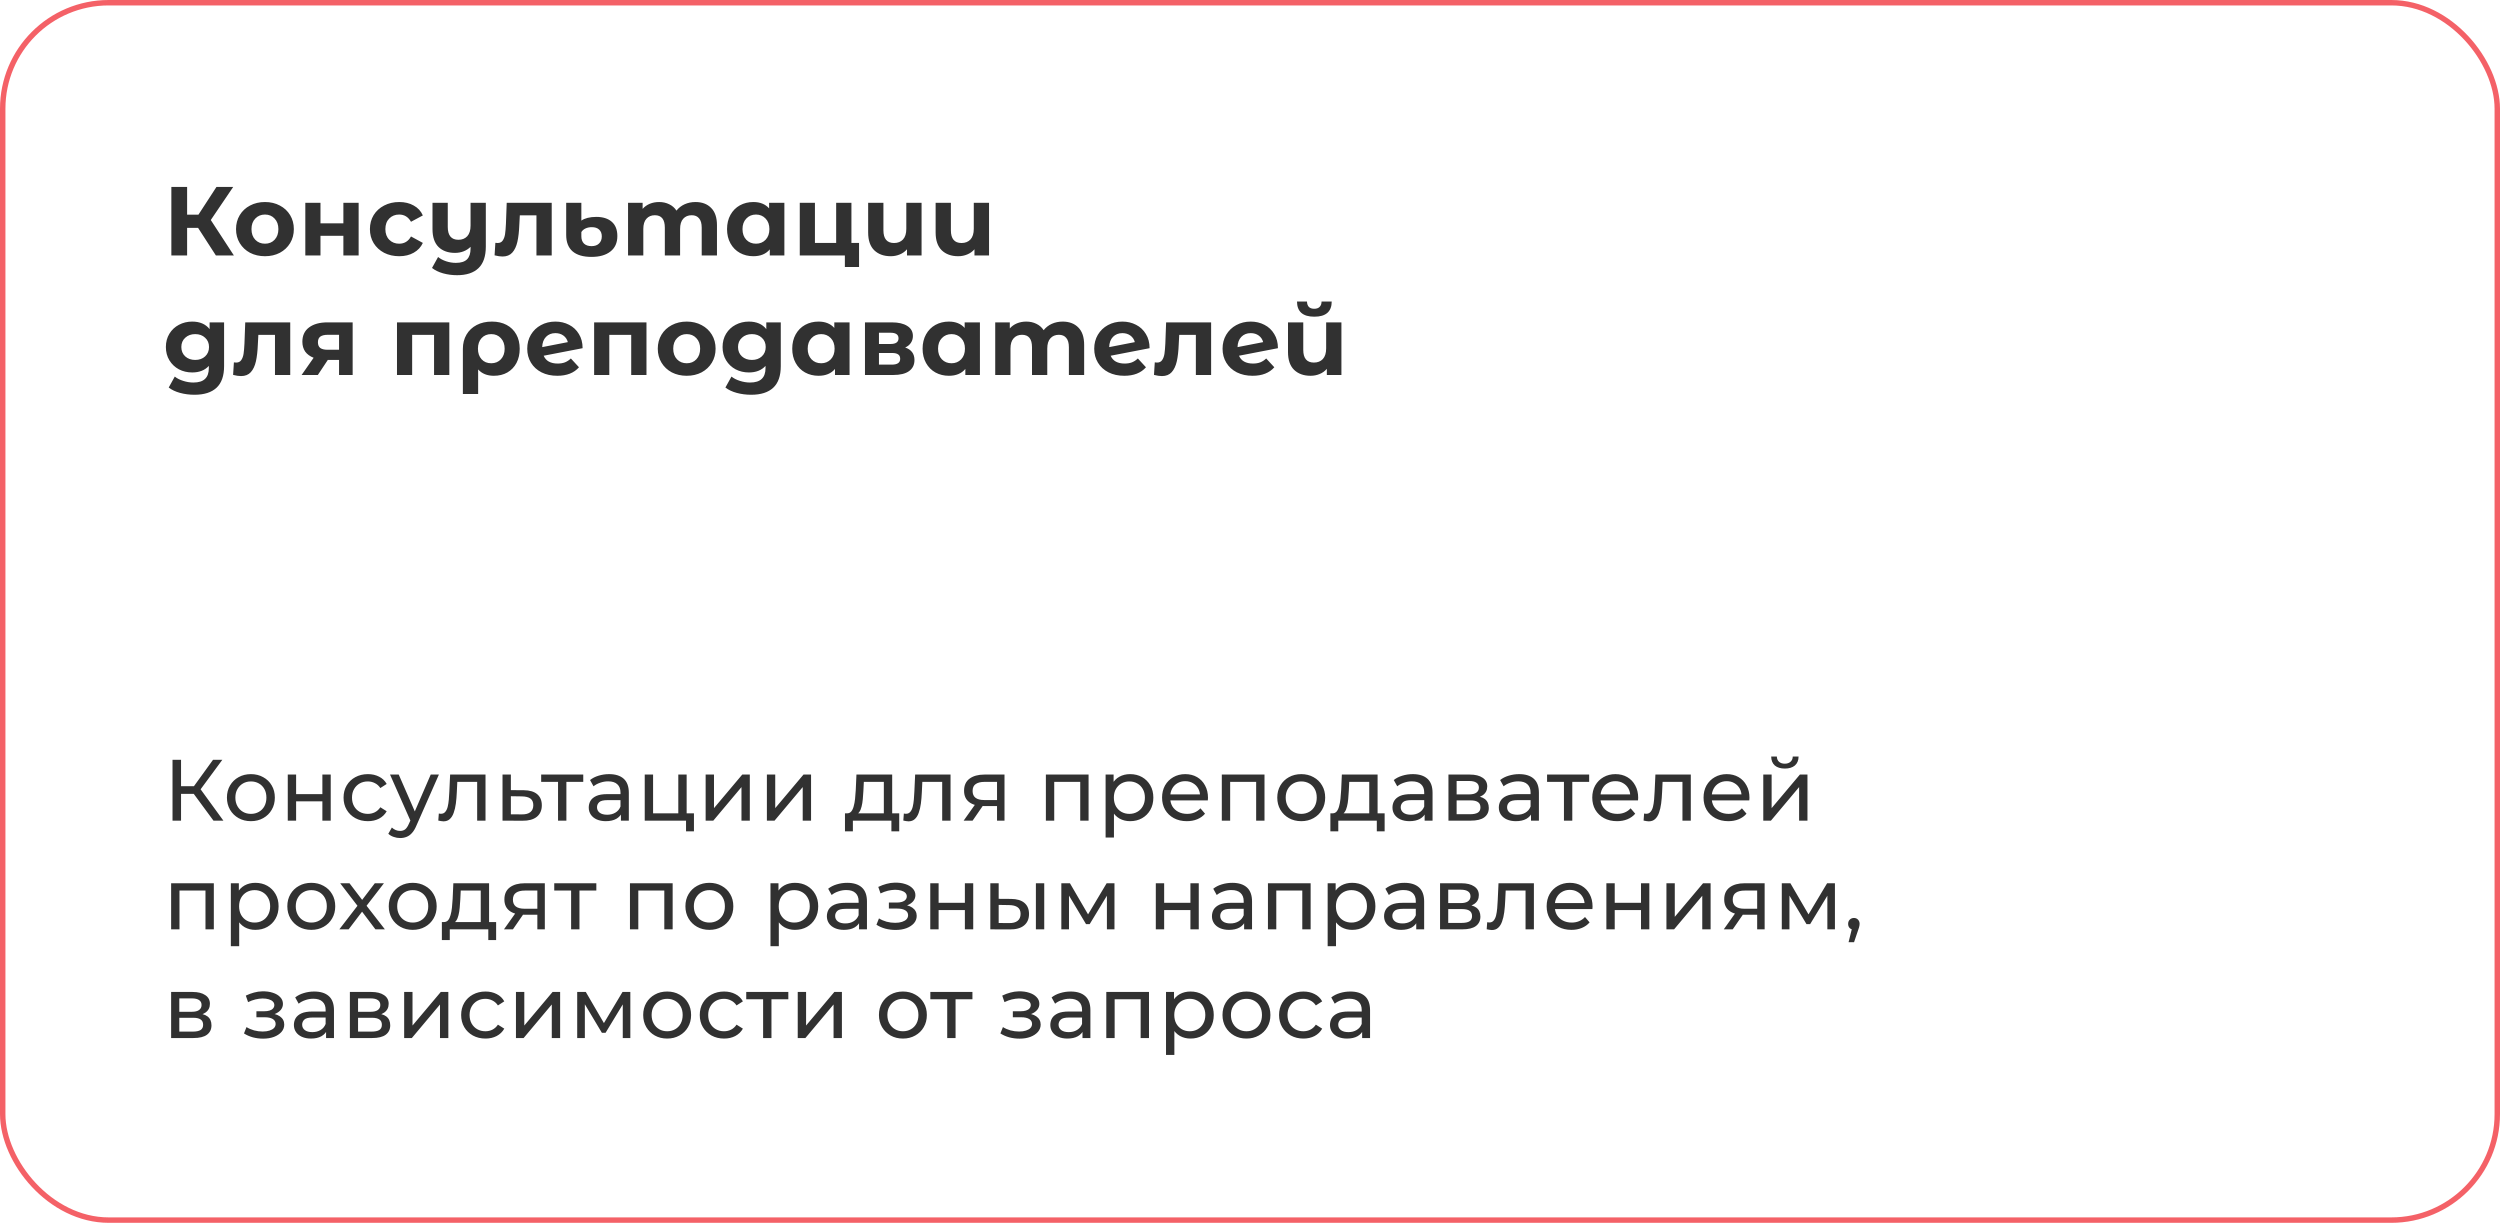 <?xml version="1.0" encoding="UTF-8"?> <svg xmlns="http://www.w3.org/2000/svg" width="460" height="225" viewBox="0 0 460 225" fill="none"> <path d="M36.444 41.924H34.428V47H31.53V34.4H34.428V39.494H36.516L39.828 34.4H42.906L38.784 40.484L43.032 47H39.72L36.444 41.924ZM48.757 47.144C47.737 47.144 46.819 46.934 46.003 46.514C45.199 46.082 44.569 45.488 44.113 44.732C43.657 43.976 43.429 43.118 43.429 42.158C43.429 41.198 43.657 40.34 44.113 39.584C44.569 38.828 45.199 38.24 46.003 37.82C46.819 37.388 47.737 37.172 48.757 37.172C49.777 37.172 50.689 37.388 51.493 37.82C52.297 38.24 52.927 38.828 53.383 39.584C53.839 40.34 54.067 41.198 54.067 42.158C54.067 43.118 53.839 43.976 53.383 44.732C52.927 45.488 52.297 46.082 51.493 46.514C50.689 46.934 49.777 47.144 48.757 47.144ZM48.757 44.84C49.477 44.84 50.065 44.6 50.521 44.12C50.989 43.628 51.223 42.974 51.223 42.158C51.223 41.342 50.989 40.694 50.521 40.214C50.065 39.722 49.477 39.476 48.757 39.476C48.037 39.476 47.443 39.722 46.975 40.214C46.507 40.694 46.273 41.342 46.273 42.158C46.273 42.974 46.507 43.628 46.975 44.12C47.443 44.6 48.037 44.84 48.757 44.84ZM56.179 37.316H58.969V41.096H63.181V37.316H65.989V47H63.181V43.382H58.969V47H56.179V37.316ZM73.465 47.144C72.433 47.144 71.503 46.934 70.675 46.514C69.859 46.082 69.217 45.488 68.749 44.732C68.293 43.976 68.065 43.118 68.065 42.158C68.065 41.198 68.293 40.34 68.749 39.584C69.217 38.828 69.859 38.24 70.675 37.82C71.503 37.388 72.433 37.172 73.465 37.172C74.485 37.172 75.373 37.388 76.129 37.82C76.897 38.24 77.455 38.846 77.803 39.638L75.625 40.808C75.121 39.92 74.395 39.476 73.447 39.476C72.715 39.476 72.109 39.716 71.629 40.196C71.149 40.676 70.909 41.33 70.909 42.158C70.909 42.986 71.149 43.64 71.629 44.12C72.109 44.6 72.715 44.84 73.447 44.84C74.407 44.84 75.133 44.396 75.625 43.508L77.803 44.696C77.455 45.464 76.897 46.064 76.129 46.496C75.373 46.928 74.485 47.144 73.465 47.144ZM89.391 37.316V45.38C89.391 47.156 88.941 48.476 88.041 49.34C87.141 50.204 85.833 50.636 84.117 50.636C83.205 50.636 82.341 50.522 81.525 50.294C80.721 50.066 80.043 49.736 79.491 49.304L80.607 47.288C81.015 47.624 81.513 47.888 82.101 48.08C82.689 48.272 83.283 48.368 83.883 48.368C84.819 48.368 85.503 48.152 85.935 47.72C86.367 47.288 86.583 46.628 86.583 45.74V45.416C86.223 45.776 85.797 46.052 85.305 46.244C84.813 46.436 84.285 46.532 83.721 46.532C82.449 46.532 81.441 46.172 80.697 45.452C79.953 44.72 79.581 43.628 79.581 42.176V37.316H82.389V41.762C82.389 43.334 83.043 44.12 84.351 44.12C85.023 44.12 85.563 43.904 85.971 43.472C86.379 43.028 86.583 42.374 86.583 41.51V37.316H89.391ZM101.515 37.316V47H98.707V39.62H95.647L95.557 41.33C95.509 42.602 95.389 43.658 95.197 44.498C95.005 45.338 94.693 45.998 94.261 46.478C93.829 46.958 93.229 47.198 92.461 47.198C92.053 47.198 91.567 47.126 91.003 46.982L91.147 44.678C91.339 44.702 91.477 44.714 91.561 44.714C91.981 44.714 92.293 44.564 92.497 44.264C92.713 43.952 92.857 43.562 92.929 43.094C93.001 42.614 93.055 41.984 93.091 41.204L93.235 37.316H101.515ZM108.841 47.27C107.305 47.27 106.141 46.928 105.349 46.244C104.569 45.56 104.179 44.552 104.179 43.22V37.316H106.969V40.592C107.269 40.376 107.653 40.208 108.121 40.088C108.601 39.968 109.135 39.908 109.723 39.908C110.935 39.908 111.883 40.208 112.567 40.808C113.251 41.408 113.593 42.284 113.593 43.436C113.593 44.672 113.167 45.62 112.315 46.28C111.475 46.94 110.317 47.27 108.841 47.27ZM108.841 45.29C109.441 45.29 109.903 45.128 110.227 44.804C110.563 44.48 110.731 44.042 110.731 43.49C110.731 42.962 110.569 42.548 110.245 42.248C109.933 41.948 109.483 41.798 108.895 41.798C108.463 41.798 108.079 41.876 107.743 42.032C107.407 42.188 107.149 42.41 106.969 42.698V43.49C106.969 44.054 107.131 44.498 107.455 44.822C107.791 45.134 108.253 45.29 108.841 45.29ZM127.963 37.172C129.175 37.172 130.135 37.532 130.843 38.252C131.563 38.96 131.923 40.028 131.923 41.456V47H129.115V41.888C129.115 41.12 128.953 40.55 128.629 40.178C128.317 39.794 127.867 39.602 127.279 39.602C126.619 39.602 126.097 39.818 125.713 40.25C125.329 40.67 125.137 41.3 125.137 42.14V47H122.329V41.888C122.329 40.364 121.717 39.602 120.493 39.602C119.845 39.602 119.329 39.818 118.945 40.25C118.561 40.67 118.369 41.3 118.369 42.14V47H115.561V37.316H118.243V38.432C118.603 38.024 119.041 37.712 119.557 37.496C120.085 37.28 120.661 37.172 121.285 37.172C121.969 37.172 122.587 37.31 123.139 37.586C123.691 37.85 124.135 38.24 124.471 38.756C124.867 38.252 125.365 37.862 125.965 37.586C126.577 37.31 127.243 37.172 127.963 37.172ZM144.324 37.316V47H141.642V45.884C140.946 46.724 139.938 47.144 138.618 47.144C137.706 47.144 136.878 46.94 136.134 46.532C135.402 46.124 134.826 45.542 134.406 44.786C133.986 44.03 133.776 43.154 133.776 42.158C133.776 41.162 133.986 40.286 134.406 39.53C134.826 38.774 135.402 38.192 136.134 37.784C136.878 37.376 137.706 37.172 138.618 37.172C139.854 37.172 140.82 37.562 141.516 38.342V37.316H144.324ZM139.104 44.84C139.812 44.84 140.4 44.6 140.868 44.12C141.336 43.628 141.57 42.974 141.57 42.158C141.57 41.342 141.336 40.694 140.868 40.214C140.4 39.722 139.812 39.476 139.104 39.476C138.384 39.476 137.79 39.722 137.322 40.214C136.854 40.694 136.62 41.342 136.62 42.158C136.62 42.974 136.854 43.628 137.322 44.12C137.79 44.6 138.384 44.84 139.104 44.84ZM158.066 44.696V49.124H155.456V47H147.158V37.316H149.948V44.696H153.854V37.316H156.662V44.696H158.066ZM169.569 37.316V47H166.887V45.866C166.527 46.286 166.083 46.604 165.555 46.82C165.039 47.036 164.487 47.144 163.899 47.144C162.627 47.144 161.613 46.778 160.857 46.046C160.113 45.314 159.741 44.228 159.741 42.788V37.316H162.549V42.374C162.549 43.934 163.203 44.714 164.511 44.714C165.195 44.714 165.741 44.498 166.149 44.066C166.557 43.622 166.761 42.968 166.761 42.104V37.316H169.569ZM181.984 37.316V47H179.302V45.866C178.942 46.286 178.498 46.604 177.97 46.82C177.454 47.036 176.902 47.144 176.314 47.144C175.042 47.144 174.028 46.778 173.272 46.046C172.528 45.314 172.156 44.228 172.156 42.788V37.316H174.964V42.374C174.964 43.934 175.618 44.714 176.926 44.714C177.61 44.714 178.156 44.498 178.564 44.066C178.972 43.622 179.176 42.968 179.176 42.104V37.316H181.984ZM41.232 59.316V67.38C41.232 69.156 40.77 70.476 39.846 71.34C38.922 72.204 37.572 72.636 35.796 72.636C34.86 72.636 33.972 72.522 33.132 72.294C32.292 72.066 31.596 71.736 31.044 71.304L32.16 69.288C32.568 69.624 33.084 69.888 33.708 70.08C34.332 70.284 34.956 70.386 35.58 70.386C36.552 70.386 37.266 70.164 37.722 69.72C38.19 69.288 38.424 68.628 38.424 67.74V67.326C37.692 68.13 36.672 68.532 35.364 68.532C34.476 68.532 33.66 68.34 32.916 67.956C32.184 67.56 31.602 67.008 31.17 66.3C30.738 65.592 30.522 64.776 30.522 63.852C30.522 62.928 30.738 62.112 31.17 61.404C31.602 60.696 32.184 60.15 32.916 59.766C33.66 59.37 34.476 59.172 35.364 59.172C36.768 59.172 37.836 59.634 38.568 60.558V59.316H41.232ZM35.922 66.228C36.666 66.228 37.272 66.012 37.74 65.58C38.22 65.136 38.46 64.56 38.46 63.852C38.46 63.144 38.22 62.574 37.74 62.142C37.272 61.698 36.666 61.476 35.922 61.476C35.178 61.476 34.566 61.698 34.086 62.142C33.606 62.574 33.366 63.144 33.366 63.852C33.366 64.56 33.606 65.136 34.086 65.58C34.566 66.012 35.178 66.228 35.922 66.228ZM53.404 59.316V69H50.596V61.62H47.536L47.446 63.33C47.398 64.602 47.278 65.658 47.086 66.498C46.894 67.338 46.582 67.998 46.15 68.478C45.718 68.958 45.118 69.198 44.35 69.198C43.942 69.198 43.456 69.126 42.892 68.982L43.036 66.678C43.228 66.702 43.366 66.714 43.45 66.714C43.87 66.714 44.182 66.564 44.386 66.264C44.602 65.952 44.746 65.562 44.818 65.094C44.89 64.614 44.944 63.984 44.98 63.204L45.124 59.316H53.404ZM64.888 59.316V69H62.386V66.228H60.316L58.48 69H55.492L57.706 65.832C57.034 65.568 56.518 65.19 56.158 64.698C55.81 64.194 55.636 63.588 55.636 62.88C55.636 61.74 56.044 60.864 56.86 60.252C57.688 59.628 58.822 59.316 60.262 59.316H64.888ZM60.316 61.602C59.716 61.602 59.26 61.71 58.948 61.926C58.648 62.142 58.498 62.49 58.498 62.97C58.498 63.45 58.642 63.804 58.93 64.032C59.23 64.248 59.68 64.356 60.28 64.356H62.386V61.602H60.316ZM82.675 59.316V69H79.867V61.62H75.835V69H73.045V59.316H82.675ZM90.515 59.172C91.547 59.172 92.447 59.376 93.215 59.784C93.983 60.192 94.577 60.774 94.997 61.53C95.417 62.286 95.627 63.168 95.627 64.176C95.627 65.16 95.429 66.03 95.033 66.786C94.637 67.53 94.079 68.112 93.359 68.532C92.639 68.94 91.811 69.144 90.875 69.144C89.639 69.144 88.673 68.754 87.977 67.974V72.492H85.169V64.194C85.169 63.198 85.391 62.322 85.835 61.566C86.279 60.81 86.903 60.222 87.707 59.802C88.511 59.382 89.447 59.172 90.515 59.172ZM90.389 66.84C91.121 66.84 91.715 66.594 92.171 66.102C92.627 65.61 92.855 64.968 92.855 64.176C92.855 63.372 92.627 62.724 92.171 62.232C91.715 61.728 91.121 61.476 90.389 61.476C89.657 61.476 89.063 61.722 88.607 62.214C88.163 62.706 87.941 63.354 87.941 64.158C87.941 64.962 88.163 65.61 88.607 66.102C89.051 66.594 89.645 66.84 90.389 66.84ZM102.609 66.894C103.113 66.894 103.557 66.822 103.941 66.678C104.337 66.522 104.703 66.282 105.039 65.958L106.533 67.578C105.621 68.622 104.289 69.144 102.537 69.144C101.445 69.144 100.479 68.934 99.639 68.514C98.799 68.082 98.151 67.488 97.695 66.732C97.24 65.976 97.011 65.118 97.011 64.158C97.011 63.21 97.234 62.358 97.677 61.602C98.133 60.834 98.751 60.24 99.531 59.82C100.323 59.388 101.211 59.172 102.195 59.172C103.119 59.172 103.959 59.37 104.715 59.766C105.471 60.15 106.071 60.714 106.515 61.458C106.971 62.19 107.199 63.06 107.199 64.068L100.035 65.454C100.239 65.934 100.557 66.294 100.989 66.534C101.433 66.774 101.973 66.894 102.609 66.894ZM102.195 61.296C101.487 61.296 100.911 61.524 100.467 61.98C100.023 62.436 99.79 63.066 99.766 63.87L104.481 62.952C104.349 62.448 104.079 62.046 103.671 61.746C103.263 61.446 102.771 61.296 102.195 61.296ZM118.951 59.316V69H116.143V61.62H112.111V69H109.321V59.316H118.951ZM126.359 69.144C125.339 69.144 124.421 68.934 123.605 68.514C122.801 68.082 122.171 67.488 121.715 66.732C121.259 65.976 121.031 65.118 121.031 64.158C121.031 63.198 121.259 62.34 121.715 61.584C122.171 60.828 122.801 60.24 123.605 59.82C124.421 59.388 125.339 59.172 126.359 59.172C127.379 59.172 128.291 59.388 129.095 59.82C129.899 60.24 130.529 60.828 130.985 61.584C131.441 62.34 131.669 63.198 131.669 64.158C131.669 65.118 131.441 65.976 130.985 66.732C130.529 67.488 129.899 68.082 129.095 68.514C128.291 68.934 127.379 69.144 126.359 69.144ZM126.359 66.84C127.079 66.84 127.667 66.6 128.123 66.12C128.591 65.628 128.825 64.974 128.825 64.158C128.825 63.342 128.591 62.694 128.123 62.214C127.667 61.722 127.079 61.476 126.359 61.476C125.639 61.476 125.045 61.722 124.577 62.214C124.109 62.694 123.875 63.342 123.875 64.158C123.875 64.974 124.109 65.628 124.577 66.12C125.045 66.6 125.639 66.84 126.359 66.84ZM143.663 59.316V67.38C143.663 69.156 143.201 70.476 142.277 71.34C141.353 72.204 140.003 72.636 138.227 72.636C137.291 72.636 136.403 72.522 135.563 72.294C134.723 72.066 134.027 71.736 133.475 71.304L134.591 69.288C134.999 69.624 135.515 69.888 136.139 70.08C136.763 70.284 137.387 70.386 138.011 70.386C138.983 70.386 139.697 70.164 140.153 69.72C140.621 69.288 140.855 68.628 140.855 67.74V67.326C140.123 68.13 139.103 68.532 137.795 68.532C136.907 68.532 136.091 68.34 135.347 67.956C134.615 67.56 134.033 67.008 133.601 66.3C133.169 65.592 132.953 64.776 132.953 63.852C132.953 62.928 133.169 62.112 133.601 61.404C134.033 60.696 134.615 60.15 135.347 59.766C136.091 59.37 136.907 59.172 137.795 59.172C139.199 59.172 140.267 59.634 140.999 60.558V59.316H143.663ZM138.353 66.228C139.097 66.228 139.703 66.012 140.171 65.58C140.651 65.136 140.891 64.56 140.891 63.852C140.891 63.144 140.651 62.574 140.171 62.142C139.703 61.698 139.097 61.476 138.353 61.476C137.609 61.476 136.997 61.698 136.517 62.142C136.037 62.574 135.797 63.144 135.797 63.852C135.797 64.56 136.037 65.136 136.517 65.58C136.997 66.012 137.609 66.228 138.353 66.228ZM156.32 59.316V69H153.638V67.884C152.942 68.724 151.934 69.144 150.614 69.144C149.702 69.144 148.874 68.94 148.13 68.532C147.398 68.124 146.822 67.542 146.402 66.786C145.982 66.03 145.772 65.154 145.772 64.158C145.772 63.162 145.982 62.286 146.402 61.53C146.822 60.774 147.398 60.192 148.13 59.784C148.874 59.376 149.702 59.172 150.614 59.172C151.85 59.172 152.816 59.562 153.512 60.342V59.316H156.32ZM151.1 66.84C151.808 66.84 152.396 66.6 152.864 66.12C153.332 65.628 153.566 64.974 153.566 64.158C153.566 63.342 153.332 62.694 152.864 62.214C152.396 61.722 151.808 61.476 151.1 61.476C150.38 61.476 149.786 61.722 149.318 62.214C148.85 62.694 148.616 63.342 148.616 64.158C148.616 64.974 148.85 65.628 149.318 66.12C149.786 66.6 150.38 66.84 151.1 66.84ZM166.552 63.942C167.692 64.326 168.262 65.094 168.262 66.246C168.262 67.122 167.932 67.8 167.272 68.28C166.612 68.76 165.628 69 164.32 69H159.154V59.316H164.104C165.316 59.316 166.264 59.538 166.948 59.982C167.632 60.414 167.974 61.026 167.974 61.818C167.974 62.298 167.848 62.724 167.596 63.096C167.356 63.456 167.008 63.738 166.552 63.942ZM161.728 63.294H163.852C164.836 63.294 165.328 62.946 165.328 62.25C165.328 61.566 164.836 61.224 163.852 61.224H161.728V63.294ZM164.086 67.092C165.118 67.092 165.634 66.738 165.634 66.03C165.634 65.658 165.514 65.388 165.274 65.22C165.034 65.04 164.656 64.95 164.14 64.95H161.728V67.092H164.086ZM180.305 59.316V69H177.623V67.884C176.927 68.724 175.919 69.144 174.599 69.144C173.687 69.144 172.859 68.94 172.115 68.532C171.383 68.124 170.807 67.542 170.387 66.786C169.967 66.03 169.757 65.154 169.757 64.158C169.757 63.162 169.967 62.286 170.387 61.53C170.807 60.774 171.383 60.192 172.115 59.784C172.859 59.376 173.687 59.172 174.599 59.172C175.835 59.172 176.801 59.562 177.497 60.342V59.316H180.305ZM175.085 66.84C175.793 66.84 176.381 66.6 176.849 66.12C177.317 65.628 177.551 64.974 177.551 64.158C177.551 63.342 177.317 62.694 176.849 62.214C176.381 61.722 175.793 61.476 175.085 61.476C174.365 61.476 173.771 61.722 173.303 62.214C172.835 62.694 172.601 63.342 172.601 64.158C172.601 64.974 172.835 65.628 173.303 66.12C173.771 66.6 174.365 66.84 175.085 66.84ZM195.523 59.172C196.735 59.172 197.695 59.532 198.403 60.252C199.123 60.96 199.483 62.028 199.483 63.456V69H196.675V63.888C196.675 63.12 196.513 62.55 196.189 62.178C195.877 61.794 195.427 61.602 194.839 61.602C194.179 61.602 193.657 61.818 193.273 62.25C192.889 62.67 192.697 63.3 192.697 64.14V69H189.889V63.888C189.889 62.364 189.277 61.602 188.053 61.602C187.405 61.602 186.889 61.818 186.505 62.25C186.121 62.67 185.929 63.3 185.929 64.14V69H183.121V59.316H185.803V60.432C186.163 60.024 186.601 59.712 187.117 59.496C187.645 59.28 188.221 59.172 188.845 59.172C189.529 59.172 190.147 59.31 190.699 59.586C191.251 59.85 191.695 60.24 192.031 60.756C192.427 60.252 192.925 59.862 193.525 59.586C194.137 59.31 194.803 59.172 195.523 59.172ZM206.934 66.894C207.438 66.894 207.882 66.822 208.266 66.678C208.662 66.522 209.028 66.282 209.364 65.958L210.858 67.578C209.946 68.622 208.614 69.144 206.862 69.144C205.77 69.144 204.804 68.934 203.964 68.514C203.124 68.082 202.476 67.488 202.02 66.732C201.564 65.976 201.336 65.118 201.336 64.158C201.336 63.21 201.558 62.358 202.002 61.602C202.458 60.834 203.076 60.24 203.856 59.82C204.648 59.388 205.536 59.172 206.52 59.172C207.444 59.172 208.284 59.37 209.04 59.766C209.796 60.15 210.396 60.714 210.84 61.458C211.296 62.19 211.524 63.06 211.524 64.068L204.36 65.454C204.564 65.934 204.882 66.294 205.314 66.534C205.758 66.774 206.298 66.894 206.934 66.894ZM206.52 61.296C205.812 61.296 205.236 61.524 204.792 61.98C204.348 62.436 204.114 63.066 204.09 63.87L208.806 62.952C208.674 62.448 208.404 62.046 207.996 61.746C207.588 61.446 207.096 61.296 206.52 61.296ZM222.846 59.316V69H220.038V61.62H216.978L216.888 63.33C216.84 64.602 216.72 65.658 216.528 66.498C216.336 67.338 216.024 67.998 215.592 68.478C215.16 68.958 214.56 69.198 213.792 69.198C213.384 69.198 212.898 69.126 212.334 68.982L212.478 66.678C212.67 66.702 212.808 66.714 212.892 66.714C213.312 66.714 213.624 66.564 213.828 66.264C214.044 65.952 214.188 65.562 214.26 65.094C214.332 64.614 214.386 63.984 214.422 63.204L214.566 59.316H222.846ZM230.55 66.894C231.054 66.894 231.498 66.822 231.882 66.678C232.278 66.522 232.644 66.282 232.98 65.958L234.474 67.578C233.562 68.622 232.23 69.144 230.478 69.144C229.386 69.144 228.42 68.934 227.58 68.514C226.74 68.082 226.092 67.488 225.636 66.732C225.18 65.976 224.952 65.118 224.952 64.158C224.952 63.21 225.174 62.358 225.618 61.602C226.074 60.834 226.692 60.24 227.472 59.82C228.264 59.388 229.152 59.172 230.136 59.172C231.06 59.172 231.9 59.37 232.656 59.766C233.412 60.15 234.012 60.714 234.456 61.458C234.912 62.19 235.14 63.06 235.14 64.068L227.976 65.454C228.18 65.934 228.498 66.294 228.93 66.534C229.374 66.774 229.914 66.894 230.55 66.894ZM230.136 61.296C229.428 61.296 228.852 61.524 228.408 61.98C227.964 62.436 227.73 63.066 227.706 63.87L232.422 62.952C232.29 62.448 232.02 62.046 231.612 61.746C231.204 61.446 230.712 61.296 230.136 61.296ZM246.82 59.316V69H244.138V67.866C243.778 68.286 243.334 68.604 242.806 68.82C242.29 69.036 241.738 69.144 241.15 69.144C239.878 69.144 238.864 68.778 238.108 68.046C237.364 67.314 236.992 66.228 236.992 64.788V59.316H239.8V64.374C239.8 65.934 240.454 66.714 241.762 66.714C242.446 66.714 242.992 66.498 243.4 66.066C243.808 65.622 244.012 64.968 244.012 64.104V59.316H246.82ZM241.834 58.272C239.722 58.272 238.66 57.342 238.648 55.482H240.484C240.496 55.902 240.61 56.232 240.826 56.472C241.054 56.7 241.384 56.814 241.816 56.814C242.248 56.814 242.578 56.7 242.806 56.472C243.046 56.232 243.166 55.902 243.166 55.482H245.038C245.026 57.342 243.958 58.272 241.834 58.272Z" fill="#313131"></path> <path d="M39.28 151L35.216 145.48L36.512 144.68L41.104 151H39.28ZM31.744 151V139.8H33.312V151H31.744ZM32.832 146.072V144.664H36.464V146.072H32.832ZM36.656 145.576L35.184 145.352L39.2 139.8H40.912L36.656 145.576ZM46.171 151.096C45.317 151.096 44.56 150.909 43.899 150.536C43.237 150.163 42.715 149.651 42.331 149C41.947 148.339 41.755 147.592 41.755 146.76C41.755 145.917 41.947 145.171 42.331 144.52C42.715 143.869 43.237 143.363 43.899 143C44.56 142.627 45.317 142.44 46.171 142.44C47.013 142.44 47.765 142.627 48.427 143C49.099 143.363 49.621 143.869 49.995 144.52C50.379 145.16 50.571 145.907 50.571 146.76C50.571 147.603 50.379 148.349 49.995 149C49.621 149.651 49.099 150.163 48.427 150.536C47.765 150.909 47.013 151.096 46.171 151.096ZM46.171 149.752C46.715 149.752 47.2 149.629 47.627 149.384C48.064 149.139 48.405 148.792 48.651 148.344C48.896 147.885 49.019 147.357 49.019 146.76C49.019 146.152 48.896 145.629 48.651 145.192C48.405 144.744 48.064 144.397 47.627 144.152C47.2 143.907 46.715 143.784 46.171 143.784C45.627 143.784 45.141 143.907 44.715 144.152C44.288 144.397 43.947 144.744 43.691 145.192C43.435 145.629 43.307 146.152 43.307 146.76C43.307 147.357 43.435 147.885 43.691 148.344C43.947 148.792 44.288 149.139 44.715 149.384C45.141 149.629 45.627 149.752 46.171 149.752ZM52.949 151V142.52H54.485V146.12H59.317V142.52H60.853V151H59.317V147.448H54.485V151H52.949ZM67.695 151.096C66.831 151.096 66.058 150.909 65.375 150.536C64.703 150.163 64.175 149.651 63.791 149C63.407 148.349 63.215 147.603 63.215 146.76C63.215 145.917 63.407 145.171 63.791 144.52C64.175 143.869 64.703 143.363 65.375 143C66.058 142.627 66.831 142.44 67.695 142.44C68.463 142.44 69.146 142.595 69.743 142.904C70.351 143.203 70.821 143.651 71.151 144.248L69.983 145C69.706 144.584 69.365 144.28 68.959 144.088C68.565 143.885 68.138 143.784 67.679 143.784C67.125 143.784 66.629 143.907 66.191 144.152C65.754 144.397 65.407 144.744 65.151 145.192C64.895 145.629 64.767 146.152 64.767 146.76C64.767 147.368 64.895 147.896 65.151 148.344C65.407 148.792 65.754 149.139 66.191 149.384C66.629 149.629 67.125 149.752 67.679 149.752C68.138 149.752 68.565 149.656 68.959 149.464C69.365 149.261 69.706 148.952 69.983 148.536L71.151 149.272C70.821 149.859 70.351 150.312 69.743 150.632C69.146 150.941 68.463 151.096 67.695 151.096ZM73.623 154.2C73.217 154.2 72.823 154.131 72.439 153.992C72.055 153.864 71.724 153.672 71.447 153.416L72.103 152.264C72.316 152.467 72.55 152.621 72.806 152.728C73.062 152.835 73.335 152.888 73.623 152.888C73.996 152.888 74.305 152.792 74.55 152.6C74.796 152.408 75.025 152.067 75.239 151.576L75.766 150.408L75.927 150.216L79.254 142.52H80.758L76.647 151.848C76.401 152.445 76.124 152.915 75.814 153.256C75.516 153.597 75.185 153.837 74.823 153.976C74.46 154.125 74.06 154.2 73.623 154.2ZM75.638 151.272L71.766 142.52H73.367L76.662 150.072L75.638 151.272ZM80.646 150.984L80.742 149.688C80.816 149.699 80.886 149.709 80.95 149.72C81.014 149.731 81.072 149.736 81.126 149.736C81.467 149.736 81.734 149.619 81.926 149.384C82.128 149.149 82.278 148.84 82.374 148.456C82.47 148.061 82.539 147.619 82.582 147.128C82.624 146.637 82.656 146.147 82.678 145.656L82.822 142.52H89.334V151H87.798V143.416L88.166 143.864H83.814L84.166 143.4L84.054 145.752C84.022 146.499 83.963 147.197 83.878 147.848C83.792 148.499 83.659 149.069 83.478 149.56C83.307 150.051 83.067 150.435 82.758 150.712C82.459 150.989 82.07 151.128 81.59 151.128C81.451 151.128 81.302 151.112 81.142 151.08C80.992 151.059 80.827 151.027 80.646 150.984ZM96.384 145.4C97.461 145.411 98.282 145.656 98.848 146.136C99.413 146.616 99.696 147.293 99.696 148.168C99.696 149.085 99.386 149.795 98.768 150.296C98.149 150.787 97.274 151.027 96.144 151.016L92.464 151V142.52H94V145.384L96.384 145.4ZM96.016 149.848C96.709 149.859 97.232 149.72 97.584 149.432C97.946 149.144 98.128 148.717 98.128 148.152C98.128 147.597 97.952 147.192 97.6 146.936C97.248 146.68 96.72 146.547 96.016 146.536L94 146.504V149.832L96.016 149.848ZM102.679 151V143.464L103.063 143.864H99.575V142.52H107.319V143.864H103.847L104.215 143.464V151H102.679ZM114.249 151V149.208L114.169 148.872V145.816C114.169 145.165 113.977 144.664 113.593 144.312C113.22 143.949 112.655 143.768 111.897 143.768C111.396 143.768 110.905 143.853 110.425 144.024C109.945 144.184 109.54 144.403 109.209 144.68L108.569 143.528C109.007 143.176 109.529 142.909 110.137 142.728C110.756 142.536 111.401 142.44 112.073 142.44C113.236 142.44 114.132 142.723 114.761 143.288C115.391 143.853 115.705 144.717 115.705 145.88V151H114.249ZM111.465 151.096C110.836 151.096 110.281 150.989 109.801 150.776C109.332 150.563 108.969 150.269 108.713 149.896C108.457 149.512 108.329 149.08 108.329 148.6C108.329 148.141 108.436 147.725 108.649 147.352C108.873 146.979 109.231 146.68 109.721 146.456C110.223 146.232 110.895 146.12 111.737 146.12H114.425V147.224H111.801C111.033 147.224 110.516 147.352 110.249 147.608C109.983 147.864 109.849 148.173 109.849 148.536C109.849 148.952 110.015 149.288 110.345 149.544C110.676 149.789 111.135 149.912 111.721 149.912C112.297 149.912 112.799 149.784 113.225 149.528C113.663 149.272 113.977 148.899 114.169 148.408L114.473 149.464C114.271 149.965 113.913 150.365 113.401 150.664C112.889 150.952 112.244 151.096 111.465 151.096ZM118.631 151V142.52H120.167V149.656H124.807V142.52H126.343V151H118.631ZM126.231 152.968V150.92L126.615 151H124.807V149.656H127.687V152.968H126.231ZM129.838 151V142.52H131.374V148.696L136.574 142.52H137.966V151H136.43V144.824L131.246 151H129.838ZM141.107 151V142.52H142.643V148.696L147.843 142.52H149.235V151H147.699V144.824L142.515 151H141.107ZM162.626 150.28V143.864H158.946L158.866 145.496C158.844 146.029 158.807 146.547 158.754 147.048C158.711 147.539 158.636 147.992 158.53 148.408C158.434 148.824 158.29 149.165 158.098 149.432C157.906 149.699 157.65 149.864 157.33 149.928L155.81 149.656C156.14 149.667 156.407 149.56 156.61 149.336C156.812 149.101 156.967 148.781 157.074 148.376C157.191 147.971 157.276 147.512 157.33 147C157.383 146.477 157.426 145.939 157.458 145.384L157.586 142.52H164.162V150.28H162.626ZM155.474 152.968V149.656H165.458V152.968H164.018V151H156.93V152.968H155.474ZM166.211 150.984L166.307 149.688C166.381 149.699 166.451 149.709 166.515 149.72C166.579 149.731 166.637 149.736 166.691 149.736C167.032 149.736 167.299 149.619 167.491 149.384C167.693 149.149 167.843 148.84 167.939 148.456C168.035 148.061 168.104 147.619 168.147 147.128C168.189 146.637 168.221 146.147 168.243 145.656L168.387 142.52H174.899V151H173.363V143.416L173.731 143.864H169.379L169.731 143.4L169.619 145.752C169.587 146.499 169.528 147.197 169.443 147.848C169.357 148.499 169.224 149.069 169.043 149.56C168.872 150.051 168.632 150.435 168.323 150.712C168.024 150.989 167.635 151.128 167.155 151.128C167.016 151.128 166.867 151.112 166.707 151.08C166.557 151.059 166.392 151.027 166.211 150.984ZM183.453 151V148.024L183.693 148.312H180.989C179.858 148.312 178.973 148.072 178.333 147.592C177.703 147.112 177.389 146.413 177.389 145.496C177.389 144.515 177.725 143.773 178.397 143.272C179.079 142.771 179.986 142.52 181.117 142.52H184.829V151H183.453ZM177.309 151L179.613 147.752H181.197L178.957 151H177.309ZM183.453 147.544V143.432L183.693 143.864H181.165C180.461 143.864 179.917 143.997 179.533 144.264C179.149 144.52 178.957 144.947 178.957 145.544C178.957 146.653 179.671 147.208 181.101 147.208H183.693L183.453 147.544ZM192.442 151V142.52H200.298V151H198.762V143.48L199.13 143.864H193.61L193.978 143.48V151H192.442ZM207.927 151.096C207.223 151.096 206.577 150.936 205.991 150.616C205.415 150.285 204.951 149.8 204.599 149.16C204.257 148.52 204.087 147.72 204.087 146.76C204.087 145.8 204.252 145 204.583 144.36C204.924 143.72 205.383 143.24 205.959 142.92C206.545 142.6 207.201 142.44 207.927 142.44C208.759 142.44 209.495 142.621 210.135 142.984C210.775 143.347 211.281 143.853 211.655 144.504C212.028 145.144 212.215 145.896 212.215 146.76C212.215 147.624 212.028 148.381 211.655 149.032C211.281 149.683 210.775 150.189 210.135 150.552C209.495 150.915 208.759 151.096 207.927 151.096ZM203.431 154.104V142.52H204.903V144.808L204.807 146.776L204.967 148.744V154.104H203.431ZM207.799 149.752C208.343 149.752 208.828 149.629 209.255 149.384C209.692 149.139 210.033 148.792 210.279 148.344C210.535 147.885 210.663 147.357 210.663 146.76C210.663 146.152 210.535 145.629 210.279 145.192C210.033 144.744 209.692 144.397 209.255 144.152C208.828 143.907 208.343 143.784 207.799 143.784C207.265 143.784 206.78 143.907 206.343 144.152C205.916 144.397 205.575 144.744 205.319 145.192C205.073 145.629 204.951 146.152 204.951 146.76C204.951 147.357 205.073 147.885 205.319 148.344C205.575 148.792 205.916 149.139 206.343 149.384C206.78 149.629 207.265 149.752 207.799 149.752ZM218.382 151.096C217.475 151.096 216.675 150.909 215.982 150.536C215.299 150.163 214.766 149.651 214.382 149C214.009 148.349 213.822 147.603 213.822 146.76C213.822 145.917 214.003 145.171 214.366 144.52C214.739 143.869 215.246 143.363 215.886 143C216.537 142.627 217.267 142.44 218.078 142.44C218.899 142.44 219.625 142.621 220.254 142.984C220.883 143.347 221.374 143.859 221.726 144.52C222.089 145.171 222.27 145.933 222.27 146.808C222.27 146.872 222.265 146.947 222.254 147.032C222.254 147.117 222.249 147.197 222.238 147.272H215.022V146.168H221.438L220.814 146.552C220.825 146.008 220.713 145.523 220.478 145.096C220.243 144.669 219.918 144.339 219.502 144.104C219.097 143.859 218.622 143.736 218.078 143.736C217.545 143.736 217.07 143.859 216.654 144.104C216.238 144.339 215.913 144.675 215.678 145.112C215.443 145.539 215.326 146.029 215.326 146.584V146.84C215.326 147.405 215.454 147.912 215.71 148.36C215.977 148.797 216.345 149.139 216.814 149.384C217.283 149.629 217.822 149.752 218.43 149.752C218.931 149.752 219.385 149.667 219.79 149.496C220.206 149.325 220.569 149.069 220.878 148.728L221.726 149.72C221.342 150.168 220.862 150.509 220.286 150.744C219.721 150.979 219.086 151.096 218.382 151.096ZM224.813 151V142.52H232.669V151H231.133V143.48L231.501 143.864H225.981L226.349 143.48V151H224.813ZM239.433 151.096C238.58 151.096 237.822 150.909 237.161 150.536C236.5 150.163 235.977 149.651 235.593 149C235.209 148.339 235.017 147.592 235.017 146.76C235.017 145.917 235.209 145.171 235.593 144.52C235.977 143.869 236.5 143.363 237.161 143C237.822 142.627 238.58 142.44 239.433 142.44C240.276 142.44 241.028 142.627 241.689 143C242.361 143.363 242.884 143.869 243.257 144.52C243.641 145.16 243.833 145.907 243.833 146.76C243.833 147.603 243.641 148.349 243.257 149C242.884 149.651 242.361 150.163 241.689 150.536C241.028 150.909 240.276 151.096 239.433 151.096ZM239.433 149.752C239.977 149.752 240.462 149.629 240.889 149.384C241.326 149.139 241.668 148.792 241.913 148.344C242.158 147.885 242.281 147.357 242.281 146.76C242.281 146.152 242.158 145.629 241.913 145.192C241.668 144.744 241.326 144.397 240.889 144.152C240.462 143.907 239.977 143.784 239.433 143.784C238.889 143.784 238.404 143.907 237.977 144.152C237.55 144.397 237.209 144.744 236.953 145.192C236.697 145.629 236.569 146.152 236.569 146.76C236.569 147.357 236.697 147.885 236.953 148.344C237.209 148.792 237.55 149.139 237.977 149.384C238.404 149.629 238.889 149.752 239.433 149.752ZM251.941 150.28V143.864H248.261L248.181 145.496C248.159 146.029 248.122 146.547 248.069 147.048C248.026 147.539 247.951 147.992 247.845 148.408C247.749 148.824 247.605 149.165 247.413 149.432C247.221 149.699 246.965 149.864 246.645 149.928L245.125 149.656C245.455 149.667 245.722 149.56 245.925 149.336C246.127 149.101 246.282 148.781 246.389 148.376C246.506 147.971 246.591 147.512 246.645 147C246.698 146.477 246.741 145.939 246.773 145.384L246.901 142.52H253.477V150.28H251.941ZM244.789 152.968V149.656H254.773V152.968H253.333V151H246.245V152.968H244.789ZM262.134 151V149.208L262.054 148.872V145.816C262.054 145.165 261.862 144.664 261.478 144.312C261.104 143.949 260.539 143.768 259.782 143.768C259.28 143.768 258.79 143.853 258.31 144.024C257.83 144.184 257.424 144.403 257.094 144.68L256.454 143.528C256.891 143.176 257.414 142.909 258.022 142.728C258.64 142.536 259.286 142.44 259.958 142.44C261.12 142.44 262.016 142.723 262.646 143.288C263.275 143.853 263.59 144.717 263.59 145.88V151H262.134ZM259.35 151.096C258.72 151.096 258.166 150.989 257.686 150.776C257.216 150.563 256.854 150.269 256.598 149.896C256.342 149.512 256.214 149.08 256.214 148.6C256.214 148.141 256.32 147.725 256.534 147.352C256.758 146.979 257.115 146.68 257.606 146.456C258.107 146.232 258.779 146.12 259.622 146.12H262.31V147.224H259.686C258.918 147.224 258.4 147.352 258.134 147.608C257.867 147.864 257.734 148.173 257.734 148.536C257.734 148.952 257.899 149.288 258.23 149.544C258.56 149.789 259.019 149.912 259.606 149.912C260.182 149.912 260.683 149.784 261.11 149.528C261.547 149.272 261.862 148.899 262.054 148.408L262.358 149.464C262.155 149.965 261.798 150.365 261.286 150.664C260.774 150.952 260.128 151.096 259.35 151.096ZM266.515 151V142.52H270.451C271.443 142.52 272.222 142.712 272.787 143.096C273.363 143.469 273.651 144.003 273.651 144.696C273.651 145.389 273.379 145.928 272.835 146.312C272.302 146.685 271.593 146.872 270.707 146.872L270.947 146.456C271.961 146.456 272.713 146.643 273.203 147.016C273.694 147.389 273.939 147.939 273.939 148.664C273.939 149.4 273.662 149.976 273.107 150.392C272.563 150.797 271.726 151 270.595 151H266.515ZM268.019 149.816H270.483C271.123 149.816 271.603 149.72 271.923 149.528C272.243 149.325 272.403 149.005 272.403 148.568C272.403 148.12 272.254 147.795 271.955 147.592C271.667 147.379 271.209 147.272 270.579 147.272H268.019V149.816ZM268.019 146.168H270.323C270.91 146.168 271.353 146.061 271.651 145.848C271.961 145.624 272.115 145.315 272.115 144.92C272.115 144.515 271.961 144.211 271.651 144.008C271.353 143.805 270.91 143.704 270.323 143.704H268.019V146.168ZM281.704 151V149.208L281.624 148.872V145.816C281.624 145.165 281.432 144.664 281.048 144.312C280.674 143.949 280.109 143.768 279.352 143.768C278.85 143.768 278.36 143.853 277.88 144.024C277.4 144.184 276.994 144.403 276.664 144.68L276.024 143.528C276.461 143.176 276.984 142.909 277.592 142.728C278.21 142.536 278.856 142.44 279.528 142.44C280.69 142.44 281.586 142.723 282.216 143.288C282.845 143.853 283.16 144.717 283.16 145.88V151H281.704ZM278.92 151.096C278.29 151.096 277.736 150.989 277.256 150.776C276.786 150.563 276.424 150.269 276.168 149.896C275.912 149.512 275.784 149.08 275.784 148.6C275.784 148.141 275.89 147.725 276.104 147.352C276.328 146.979 276.685 146.68 277.176 146.456C277.677 146.232 278.349 146.12 279.192 146.12H281.88V147.224H279.256C278.488 147.224 277.97 147.352 277.704 147.608C277.437 147.864 277.304 148.173 277.304 148.536C277.304 148.952 277.469 149.288 277.8 149.544C278.13 149.789 278.589 149.912 279.176 149.912C279.752 149.912 280.253 149.784 280.68 149.528C281.117 149.272 281.432 148.899 281.624 148.408L281.928 149.464C281.725 149.965 281.368 150.365 280.856 150.664C280.344 150.952 279.698 151.096 278.92 151.096ZM287.766 151V143.464L288.15 143.864H284.662V142.52H292.406V143.864H288.934L289.302 143.464V151H287.766ZM297.537 151.096C296.63 151.096 295.83 150.909 295.137 150.536C294.454 150.163 293.921 149.651 293.537 149C293.164 148.349 292.977 147.603 292.977 146.76C292.977 145.917 293.158 145.171 293.521 144.52C293.894 143.869 294.401 143.363 295.041 143C295.692 142.627 296.422 142.44 297.233 142.44C298.054 142.44 298.78 142.621 299.409 142.984C300.038 143.347 300.529 143.859 300.881 144.52C301.244 145.171 301.425 145.933 301.425 146.808C301.425 146.872 301.42 146.947 301.409 147.032C301.409 147.117 301.404 147.197 301.393 147.272H294.177V146.168H300.593L299.969 146.552C299.98 146.008 299.868 145.523 299.633 145.096C299.398 144.669 299.073 144.339 298.657 144.104C298.252 143.859 297.777 143.736 297.233 143.736C296.7 143.736 296.225 143.859 295.809 144.104C295.393 144.339 295.068 144.675 294.833 145.112C294.598 145.539 294.481 146.029 294.481 146.584V146.84C294.481 147.405 294.609 147.912 294.865 148.36C295.132 148.797 295.5 149.139 295.969 149.384C296.438 149.629 296.977 149.752 297.585 149.752C298.086 149.752 298.54 149.667 298.945 149.496C299.361 149.325 299.724 149.069 300.033 148.728L300.881 149.72C300.497 150.168 300.017 150.509 299.441 150.744C298.876 150.979 298.241 151.096 297.537 151.096ZM302.419 150.984L302.515 149.688C302.59 149.699 302.659 149.709 302.723 149.72C302.787 149.731 302.846 149.736 302.899 149.736C303.241 149.736 303.507 149.619 303.699 149.384C303.902 149.149 304.051 148.84 304.147 148.456C304.243 148.061 304.313 147.619 304.355 147.128C304.398 146.637 304.43 146.147 304.451 145.656L304.595 142.52H311.107V151H309.571V143.416L309.939 143.864H305.587L305.939 143.4L305.827 145.752C305.795 146.499 305.737 147.197 305.651 147.848C305.566 148.499 305.433 149.069 305.251 149.56C305.081 150.051 304.841 150.435 304.531 150.712C304.233 150.989 303.843 151.128 303.363 151.128C303.225 151.128 303.075 151.112 302.915 151.08C302.766 151.059 302.601 151.027 302.419 150.984ZM318.013 151.096C317.107 151.096 316.307 150.909 315.613 150.536C314.931 150.163 314.397 149.651 314.013 149C313.64 148.349 313.453 147.603 313.453 146.76C313.453 145.917 313.635 145.171 313.997 144.52C314.371 143.869 314.877 143.363 315.517 143C316.168 142.627 316.899 142.44 317.709 142.44C318.531 142.44 319.256 142.621 319.885 142.984C320.515 143.347 321.005 143.859 321.357 144.52C321.72 145.171 321.901 145.933 321.901 146.808C321.901 146.872 321.896 146.947 321.885 147.032C321.885 147.117 321.88 147.197 321.869 147.272H314.653V146.168H321.069L320.445 146.552C320.456 146.008 320.344 145.523 320.109 145.096C319.875 144.669 319.549 144.339 319.133 144.104C318.728 143.859 318.253 143.736 317.709 143.736C317.176 143.736 316.701 143.859 316.285 144.104C315.869 144.339 315.544 144.675 315.309 145.112C315.075 145.539 314.957 146.029 314.957 146.584V146.84C314.957 147.405 315.085 147.912 315.341 148.36C315.608 148.797 315.976 149.139 316.445 149.384C316.915 149.629 317.453 149.752 318.061 149.752C318.563 149.752 319.016 149.667 319.421 149.496C319.837 149.325 320.2 149.069 320.509 148.728L321.357 149.72C320.973 150.168 320.493 150.509 319.917 150.744C319.352 150.979 318.717 151.096 318.013 151.096ZM324.444 151V142.52H325.98V148.696L331.18 142.52H332.572V151H331.036V144.824L325.852 151H324.444ZM328.412 141.416C327.634 141.416 327.02 141.229 326.572 140.856C326.135 140.472 325.911 139.923 325.9 139.208H326.94C326.951 139.613 327.084 139.933 327.34 140.168C327.607 140.403 327.959 140.52 328.396 140.52C328.834 140.52 329.186 140.403 329.452 140.168C329.719 139.933 329.858 139.613 329.868 139.208H330.94C330.93 139.923 330.7 140.472 330.252 140.856C329.804 141.229 329.191 141.416 328.412 141.416ZM31.488 171V162.52H39.344V171H37.808V163.48L38.176 163.864H32.656L33.024 163.48V171H31.488ZM46.972 171.096C46.268 171.096 45.623 170.936 45.036 170.616C44.46 170.285 43.996 169.8 43.644 169.16C43.303 168.52 43.132 167.72 43.132 166.76C43.132 165.8 43.297 165 43.628 164.36C43.969 163.72 44.428 163.24 45.004 162.92C45.591 162.6 46.247 162.44 46.972 162.44C47.804 162.44 48.54 162.621 49.18 162.984C49.82 163.347 50.327 163.853 50.7 164.504C51.074 165.144 51.26 165.896 51.26 166.76C51.26 167.624 51.074 168.381 50.7 169.032C50.327 169.683 49.82 170.189 49.18 170.552C48.54 170.915 47.804 171.096 46.972 171.096ZM42.476 174.104V162.52H43.948V164.808L43.852 166.776L44.012 168.744V174.104H42.476ZM46.844 169.752C47.388 169.752 47.873 169.629 48.3 169.384C48.737 169.139 49.079 168.792 49.324 168.344C49.58 167.885 49.708 167.357 49.708 166.76C49.708 166.152 49.58 165.629 49.324 165.192C49.079 164.744 48.737 164.397 48.3 164.152C47.873 163.907 47.388 163.784 46.844 163.784C46.311 163.784 45.825 163.907 45.388 164.152C44.962 164.397 44.62 164.744 44.364 165.192C44.119 165.629 43.996 166.152 43.996 166.76C43.996 167.357 44.119 167.885 44.364 168.344C44.62 168.792 44.962 169.139 45.388 169.384C45.825 169.629 46.311 169.752 46.844 169.752ZM57.284 171.096C56.43 171.096 55.673 170.909 55.012 170.536C54.35 170.163 53.828 169.651 53.444 169C53.06 168.339 52.868 167.592 52.868 166.76C52.868 165.917 53.06 165.171 53.444 164.52C53.828 163.869 54.35 163.363 55.012 163C55.673 162.627 56.43 162.44 57.284 162.44C58.126 162.44 58.878 162.627 59.54 163C60.212 163.363 60.734 163.869 61.108 164.52C61.492 165.16 61.684 165.907 61.684 166.76C61.684 167.603 61.492 168.349 61.108 169C60.734 169.651 60.212 170.163 59.54 170.536C58.878 170.909 58.126 171.096 57.284 171.096ZM57.284 169.752C57.828 169.752 58.313 169.629 58.74 169.384C59.177 169.139 59.518 168.792 59.764 168.344C60.009 167.885 60.132 167.357 60.132 166.76C60.132 166.152 60.009 165.629 59.764 165.192C59.518 164.744 59.177 164.397 58.74 164.152C58.313 163.907 57.828 163.784 57.284 163.784C56.74 163.784 56.254 163.907 55.828 164.152C55.401 164.397 55.06 164.744 54.804 165.192C54.548 165.629 54.42 166.152 54.42 166.76C54.42 167.357 54.548 167.885 54.804 168.344C55.06 168.792 55.401 169.139 55.828 169.384C56.254 169.629 56.74 169.752 57.284 169.752ZM62.437 171L66.085 166.264L66.069 167.048L62.596 162.52H64.308L66.965 166.008H66.308L68.965 162.52H70.644L67.124 167.08L67.141 166.264L70.82 171H69.076L66.276 167.288L66.9 167.384L64.148 171H62.437ZM75.948 171.096C75.094 171.096 74.337 170.909 73.675 170.536C73.014 170.163 72.492 169.651 72.108 169C71.724 168.339 71.531 167.592 71.531 166.76C71.531 165.917 71.724 165.171 72.108 164.52C72.492 163.869 73.014 163.363 73.675 163C74.337 162.627 75.094 162.44 75.948 162.44C76.79 162.44 77.542 162.627 78.204 163C78.876 163.363 79.398 163.869 79.772 164.52C80.156 165.16 80.347 165.907 80.347 166.76C80.347 167.603 80.156 168.349 79.772 169C79.398 169.651 78.876 170.163 78.204 170.536C77.542 170.909 76.79 171.096 75.948 171.096ZM75.948 169.752C76.492 169.752 76.977 169.629 77.403 169.384C77.841 169.139 78.182 168.792 78.427 168.344C78.673 167.885 78.796 167.357 78.796 166.76C78.796 166.152 78.673 165.629 78.427 165.192C78.182 164.744 77.841 164.397 77.403 164.152C76.977 163.907 76.492 163.784 75.948 163.784C75.403 163.784 74.918 163.907 74.492 164.152C74.065 164.397 73.724 164.744 73.468 165.192C73.212 165.629 73.084 166.152 73.084 166.76C73.084 167.357 73.212 167.885 73.468 168.344C73.724 168.792 74.065 169.139 74.492 169.384C74.918 169.629 75.403 169.752 75.948 169.752ZM88.455 170.28V163.864H84.775L84.695 165.496C84.674 166.029 84.636 166.547 84.583 167.048C84.54 167.539 84.466 167.992 84.359 168.408C84.263 168.824 84.119 169.165 83.927 169.432C83.735 169.699 83.479 169.864 83.159 169.928L81.639 169.656C81.97 169.667 82.236 169.56 82.439 169.336C82.642 169.101 82.796 168.781 82.903 168.376C83.02 167.971 83.106 167.512 83.159 167C83.212 166.477 83.255 165.939 83.287 165.384L83.415 162.52H89.991V170.28H88.455ZM81.303 172.968V169.656H91.287V172.968H89.847V171H82.759V172.968H81.303ZM98.872 171V168.024L99.112 168.312H96.408C95.277 168.312 94.392 168.072 93.752 167.592C93.123 167.112 92.808 166.413 92.808 165.496C92.808 164.515 93.144 163.773 93.816 163.272C94.499 162.771 95.405 162.52 96.536 162.52H100.248V171H98.872ZM92.728 171L95.032 167.752H96.616L94.376 171H92.728ZM98.872 167.544V163.432L99.112 163.864H96.584C95.88 163.864 95.336 163.997 94.952 164.264C94.568 164.52 94.376 164.947 94.376 165.544C94.376 166.653 95.091 167.208 96.52 167.208H99.112L98.872 167.544ZM105.085 171V163.464L105.469 163.864H101.981V162.52H109.725V163.864H106.253L106.621 163.464V171H105.085ZM115.912 171V162.52H123.768V171H122.232V163.48L122.6 163.864H117.08L117.448 163.48V171H115.912ZM130.532 171.096C129.679 171.096 128.922 170.909 128.26 170.536C127.599 170.163 127.076 169.651 126.692 169C126.308 168.339 126.116 167.592 126.116 166.76C126.116 165.917 126.308 165.171 126.692 164.52C127.076 163.869 127.599 163.363 128.26 163C128.922 162.627 129.679 162.44 130.532 162.44C131.375 162.44 132.127 162.627 132.788 163C133.46 163.363 133.983 163.869 134.356 164.52C134.74 165.16 134.932 165.907 134.932 166.76C134.932 167.603 134.74 168.349 134.356 169C133.983 169.651 133.46 170.163 132.788 170.536C132.127 170.909 131.375 171.096 130.532 171.096ZM130.532 169.752C131.076 169.752 131.562 169.629 131.988 169.384C132.426 169.139 132.767 168.792 133.012 168.344C133.258 167.885 133.38 167.357 133.38 166.76C133.38 166.152 133.258 165.629 133.012 165.192C132.767 164.744 132.426 164.397 131.988 164.152C131.562 163.907 131.076 163.784 130.532 163.784C129.988 163.784 129.503 163.907 129.076 164.152C128.65 164.397 128.308 164.744 128.052 165.192C127.796 165.629 127.668 166.152 127.668 166.76C127.668 167.357 127.796 167.885 128.052 168.344C128.308 168.792 128.65 169.139 129.076 169.384C129.503 169.629 129.988 169.752 130.532 169.752ZM146.263 171.096C145.559 171.096 144.914 170.936 144.327 170.616C143.751 170.285 143.287 169.8 142.935 169.16C142.594 168.52 142.423 167.72 142.423 166.76C142.423 165.8 142.589 165 142.919 164.36C143.261 163.72 143.719 163.24 144.295 162.92C144.882 162.6 145.538 162.44 146.263 162.44C147.095 162.44 147.831 162.621 148.471 162.984C149.111 163.347 149.618 163.853 149.991 164.504C150.365 165.144 150.551 165.896 150.551 166.76C150.551 167.624 150.365 168.381 149.991 169.032C149.618 169.683 149.111 170.189 148.471 170.552C147.831 170.915 147.095 171.096 146.263 171.096ZM141.767 174.104V162.52H143.239V164.808L143.143 166.776L143.303 168.744V174.104H141.767ZM146.135 169.752C146.679 169.752 147.165 169.629 147.591 169.384C148.029 169.139 148.37 168.792 148.615 168.344C148.871 167.885 148.999 167.357 148.999 166.76C148.999 166.152 148.871 165.629 148.615 165.192C148.37 164.744 148.029 164.397 147.591 164.152C147.165 163.907 146.679 163.784 146.135 163.784C145.602 163.784 145.117 163.907 144.679 164.152C144.253 164.397 143.911 164.744 143.655 165.192C143.41 165.629 143.287 166.152 143.287 166.76C143.287 167.357 143.41 167.885 143.655 168.344C143.911 168.792 144.253 169.139 144.679 169.384C145.117 169.629 145.602 169.752 146.135 169.752ZM158.065 171V169.208L157.985 168.872V165.816C157.985 165.165 157.793 164.664 157.409 164.312C157.036 163.949 156.47 163.768 155.713 163.768C155.212 163.768 154.721 163.853 154.241 164.024C153.761 164.184 153.356 164.403 153.025 164.68L152.385 163.528C152.822 163.176 153.345 162.909 153.953 162.728C154.572 162.536 155.217 162.44 155.889 162.44C157.052 162.44 157.948 162.723 158.577 163.288C159.206 163.853 159.521 164.717 159.521 165.88V171H158.065ZM155.281 171.096C154.652 171.096 154.097 170.989 153.617 170.776C153.148 170.563 152.785 170.269 152.529 169.896C152.273 169.512 152.145 169.08 152.145 168.6C152.145 168.141 152.252 167.725 152.465 167.352C152.689 166.979 153.046 166.68 153.537 166.456C154.038 166.232 154.71 166.12 155.553 166.12H158.241V167.224H155.617C154.849 167.224 154.332 167.352 154.065 167.608C153.798 167.864 153.665 168.173 153.665 168.536C153.665 168.952 153.83 169.288 154.161 169.544C154.492 169.789 154.95 169.912 155.537 169.912C156.113 169.912 156.614 169.784 157.041 169.528C157.478 169.272 157.793 168.899 157.985 168.408L158.289 169.464C158.086 169.965 157.729 170.365 157.217 170.664C156.705 170.952 156.06 171.096 155.281 171.096ZM164.786 171.112C165.533 171.112 166.194 171.005 166.77 170.792C167.357 170.568 167.821 170.264 168.162 169.88C168.503 169.485 168.674 169.032 168.674 168.52C168.674 167.88 168.402 167.373 167.858 167C167.314 166.627 166.567 166.44 165.618 166.44L165.554 166.808C166.109 166.808 166.599 166.717 167.026 166.536C167.453 166.355 167.794 166.109 168.05 165.8C168.306 165.48 168.434 165.117 168.434 164.712C168.434 164.232 168.263 163.816 167.922 163.464C167.591 163.112 167.138 162.845 166.562 162.664C165.986 162.472 165.33 162.387 164.594 162.408C164.103 162.419 163.607 162.493 163.106 162.632C162.615 162.76 162.114 162.947 161.602 163.192L162.018 164.392C162.477 164.168 162.925 164.003 163.362 163.896C163.81 163.789 164.247 163.731 164.674 163.72C165.111 163.72 165.49 163.768 165.81 163.864C166.141 163.96 166.397 164.099 166.578 164.28C166.759 164.461 166.85 164.68 166.85 164.936C166.85 165.171 166.77 165.379 166.61 165.56C166.461 165.731 166.247 165.859 165.97 165.944C165.693 166.029 165.367 166.072 164.994 166.072H163.554V167.176H165.09C165.719 167.176 166.21 167.283 166.562 167.496C166.914 167.709 167.09 168.013 167.09 168.408C167.09 168.685 166.994 168.931 166.802 169.144C166.61 169.347 166.333 169.507 165.97 169.624C165.618 169.741 165.197 169.8 164.706 169.8C164.173 169.8 163.645 169.731 163.122 169.592C162.599 169.443 162.135 169.24 161.73 168.984L161.266 170.152C161.746 170.461 162.29 170.701 162.898 170.872C163.517 171.032 164.146 171.112 164.786 171.112ZM171.169 171V162.52H172.705V166.12H177.537V162.52H179.073V171H177.537V167.448H172.705V171H171.169ZM190.604 171V162.52H192.14V171H190.604ZM186.044 165.4C187.121 165.411 187.937 165.656 188.492 166.136C189.057 166.616 189.34 167.293 189.34 168.168C189.34 169.085 189.031 169.795 188.412 170.296C187.804 170.787 186.929 171.027 185.788 171.016L182.22 171V162.52H183.756V165.384L186.044 165.4ZM185.676 169.848C186.359 169.859 186.881 169.72 187.244 169.432C187.607 169.144 187.788 168.717 187.788 168.152C187.788 167.597 187.607 167.192 187.244 166.936C186.892 166.68 186.369 166.547 185.676 166.536L183.756 166.504V169.832L185.676 169.848ZM195.286 171V162.52H196.87L200.518 168.792H199.878L203.622 162.52H205.062V171H203.67V164.248L203.926 164.392L200.502 170.04H199.83L196.39 164.28L196.694 164.216V171H195.286ZM212.669 171V162.52H214.205V166.12H219.037V162.52H220.573V171H219.037V167.448H214.205V171H212.669ZM228.919 171V169.208L228.839 168.872V165.816C228.839 165.165 228.647 164.664 228.263 164.312C227.89 163.949 227.325 163.768 226.567 163.768C226.066 163.768 225.575 163.853 225.095 164.024C224.615 164.184 224.21 164.403 223.879 164.68L223.239 163.528C223.677 163.176 224.199 162.909 224.807 162.728C225.426 162.536 226.071 162.44 226.743 162.44C227.906 162.44 228.802 162.723 229.431 163.288C230.061 163.853 230.375 164.717 230.375 165.88V171H228.919ZM226.135 171.096C225.506 171.096 224.951 170.989 224.471 170.776C224.002 170.563 223.639 170.269 223.383 169.896C223.127 169.512 222.999 169.08 222.999 168.6C222.999 168.141 223.106 167.725 223.319 167.352C223.543 166.979 223.901 166.68 224.391 166.456C224.893 166.232 225.565 166.12 226.407 166.12H229.095V167.224H226.471C225.703 167.224 225.186 167.352 224.919 167.608C224.653 167.864 224.519 168.173 224.519 168.536C224.519 168.952 224.685 169.288 225.015 169.544C225.346 169.789 225.805 169.912 226.391 169.912C226.967 169.912 227.469 169.784 227.895 169.528C228.333 169.272 228.647 168.899 228.839 168.408L229.143 169.464C228.941 169.965 228.583 170.365 228.071 170.664C227.559 170.952 226.914 171.096 226.135 171.096ZM233.301 171V162.52H241.157V171H239.621V163.48L239.989 163.864H234.469L234.837 163.48V171H233.301ZM248.785 171.096C248.081 171.096 247.436 170.936 246.849 170.616C246.273 170.285 245.809 169.8 245.457 169.16C245.116 168.52 244.945 167.72 244.945 166.76C244.945 165.8 245.111 165 245.441 164.36C245.783 163.72 246.241 163.24 246.817 162.92C247.404 162.6 248.06 162.44 248.785 162.44C249.617 162.44 250.353 162.621 250.993 162.984C251.633 163.347 252.14 163.853 252.513 164.504C252.887 165.144 253.073 165.896 253.073 166.76C253.073 167.624 252.887 168.381 252.513 169.032C252.14 169.683 251.633 170.189 250.993 170.552C250.353 170.915 249.617 171.096 248.785 171.096ZM244.289 174.104V162.52H245.761V164.808L245.665 166.776L245.825 168.744V174.104H244.289ZM248.657 169.752C249.201 169.752 249.687 169.629 250.113 169.384C250.551 169.139 250.892 168.792 251.137 168.344C251.393 167.885 251.521 167.357 251.521 166.76C251.521 166.152 251.393 165.629 251.137 165.192C250.892 164.744 250.551 164.397 250.113 164.152C249.687 163.907 249.201 163.784 248.657 163.784C248.124 163.784 247.639 163.907 247.201 164.152C246.775 164.397 246.433 164.744 246.177 165.192C245.932 165.629 245.809 166.152 245.809 166.76C245.809 167.357 245.932 167.885 246.177 168.344C246.433 168.792 246.775 169.139 247.201 169.384C247.639 169.629 248.124 169.752 248.657 169.752ZM260.587 171V169.208L260.507 168.872V165.816C260.507 165.165 260.315 164.664 259.931 164.312C259.557 163.949 258.992 163.768 258.235 163.768C257.733 163.768 257.243 163.853 256.763 164.024C256.283 164.184 255.877 164.403 255.547 164.68L254.907 163.528C255.344 163.176 255.867 162.909 256.475 162.728C257.093 162.536 257.739 162.44 258.411 162.44C259.573 162.44 260.469 162.723 261.099 163.288C261.728 163.853 262.043 164.717 262.043 165.88V171H260.587ZM257.803 171.096C257.173 171.096 256.619 170.989 256.139 170.776C255.669 170.563 255.307 170.269 255.051 169.896C254.795 169.512 254.667 169.08 254.667 168.6C254.667 168.141 254.773 167.725 254.987 167.352C255.211 166.979 255.568 166.68 256.059 166.456C256.56 166.232 257.232 166.12 258.075 166.12H260.763V167.224H258.139C257.371 167.224 256.853 167.352 256.587 167.608C256.32 167.864 256.187 168.173 256.187 168.536C256.187 168.952 256.352 169.288 256.683 169.544C257.013 169.789 257.472 169.912 258.059 169.912C258.635 169.912 259.136 169.784 259.563 169.528C260 169.272 260.315 168.899 260.507 168.408L260.811 169.464C260.608 169.965 260.251 170.365 259.739 170.664C259.227 170.952 258.581 171.096 257.803 171.096ZM264.969 171V162.52H268.905C269.897 162.52 270.675 162.712 271.241 163.096C271.817 163.469 272.105 164.003 272.105 164.696C272.105 165.389 271.833 165.928 271.289 166.312C270.755 166.685 270.046 166.872 269.161 166.872L269.401 166.456C270.414 166.456 271.166 166.643 271.657 167.016C272.147 167.389 272.393 167.939 272.393 168.664C272.393 169.4 272.115 169.976 271.561 170.392C271.017 170.797 270.179 171 269.049 171H264.969ZM266.473 169.816H268.937C269.577 169.816 270.057 169.72 270.377 169.528C270.697 169.325 270.857 169.005 270.857 168.568C270.857 168.12 270.707 167.795 270.409 167.592C270.121 167.379 269.662 167.272 269.033 167.272H266.473V169.816ZM266.473 166.168H268.777C269.363 166.168 269.806 166.061 270.105 165.848C270.414 165.624 270.569 165.315 270.569 164.92C270.569 164.515 270.414 164.211 270.105 164.008C269.806 163.805 269.363 163.704 268.777 163.704H266.473V166.168ZM273.549 170.984L273.645 169.688C273.719 169.699 273.789 169.709 273.853 169.72C273.917 169.731 273.975 169.736 274.029 169.736C274.37 169.736 274.637 169.619 274.829 169.384C275.031 169.149 275.181 168.84 275.277 168.456C275.373 168.061 275.442 167.619 275.485 167.128C275.527 166.637 275.559 166.147 275.581 165.656L275.725 162.52H282.237V171H280.701V163.416L281.069 163.864H276.717L277.069 163.4L276.957 165.752C276.925 166.499 276.866 167.197 276.781 167.848C276.695 168.499 276.562 169.069 276.381 169.56C276.21 170.051 275.97 170.435 275.661 170.712C275.362 170.989 274.973 171.128 274.493 171.128C274.354 171.128 274.205 171.112 274.045 171.08C273.895 171.059 273.73 171.027 273.549 170.984ZM289.143 171.096C288.236 171.096 287.436 170.909 286.743 170.536C286.06 170.163 285.527 169.651 285.143 169C284.769 168.349 284.583 167.603 284.583 166.76C284.583 165.917 284.764 165.171 285.127 164.52C285.5 163.869 286.007 163.363 286.647 163C287.297 162.627 288.028 162.44 288.839 162.44C289.66 162.44 290.385 162.621 291.015 162.984C291.644 163.347 292.135 163.859 292.487 164.52C292.849 165.171 293.031 165.933 293.031 166.808C293.031 166.872 293.025 166.947 293.015 167.032C293.015 167.117 293.009 167.197 292.999 167.272H285.783V166.168H292.199L291.575 166.552C291.585 166.008 291.473 165.523 291.239 165.096C291.004 164.669 290.679 164.339 290.263 164.104C289.857 163.859 289.383 163.736 288.839 163.736C288.305 163.736 287.831 163.859 287.415 164.104C286.999 164.339 286.673 164.675 286.439 165.112C286.204 165.539 286.087 166.029 286.087 166.584V166.84C286.087 167.405 286.215 167.912 286.471 168.36C286.737 168.797 287.105 169.139 287.575 169.384C288.044 169.629 288.583 169.752 289.191 169.752C289.692 169.752 290.145 169.667 290.551 169.496C290.967 169.325 291.329 169.069 291.639 168.728L292.487 169.72C292.103 170.168 291.623 170.509 291.047 170.744C290.481 170.979 289.847 171.096 289.143 171.096ZM295.574 171V162.52H297.11V166.12H301.942V162.52H303.478V171H301.942V167.448H297.11V171H295.574ZM306.624 171V162.52H308.16V168.696L313.36 162.52H314.752V171H313.216V164.824L308.032 171H306.624ZM323.318 171V168.024L323.558 168.312H320.854C319.723 168.312 318.838 168.072 318.198 167.592C317.568 167.112 317.254 166.413 317.254 165.496C317.254 164.515 317.59 163.773 318.262 163.272C318.944 162.771 319.851 162.52 320.982 162.52H324.694V171H323.318ZM317.174 171L319.478 167.752H321.062L318.822 171H317.174ZM323.318 167.544V163.432L323.558 163.864H321.03C320.326 163.864 319.782 163.997 319.398 164.264C319.014 164.52 318.822 164.947 318.822 165.544C318.822 166.653 319.536 167.208 320.966 167.208H323.558L323.318 167.544ZM327.85 171V162.52H329.434L333.082 168.792H332.442L336.186 162.52H337.626V171H336.234V164.248L336.49 164.392L333.066 170.04H332.394L328.954 164.28L329.258 164.216V171H327.85ZM340.136 173.368L340.936 170.136L341.144 171.064C340.835 171.064 340.573 170.968 340.36 170.776C340.157 170.584 340.056 170.323 340.056 169.992C340.056 169.672 340.157 169.411 340.36 169.208C340.573 169.005 340.829 168.904 341.128 168.904C341.437 168.904 341.688 169.011 341.88 169.224C342.072 169.427 342.168 169.683 342.168 169.992C342.168 170.099 342.157 170.205 342.136 170.312C342.125 170.408 342.099 170.525 342.056 170.664C342.024 170.792 341.971 170.952 341.896 171.144L341.144 173.368H340.136ZM31.488 191V182.52H35.424C36.416 182.52 37.195 182.712 37.76 183.096C38.336 183.469 38.624 184.003 38.624 184.696C38.624 185.389 38.352 185.928 37.808 186.312C37.275 186.685 36.565 186.872 35.68 186.872L35.92 186.456C36.933 186.456 37.685 186.643 38.176 187.016C38.667 187.389 38.912 187.939 38.912 188.664C38.912 189.4 38.635 189.976 38.08 190.392C37.536 190.797 36.699 191 35.568 191H31.488ZM32.992 189.816H35.456C36.096 189.816 36.576 189.72 36.896 189.528C37.216 189.325 37.376 189.005 37.376 188.568C37.376 188.12 37.227 187.795 36.928 187.592C36.64 187.379 36.181 187.272 35.552 187.272H32.992V189.816ZM32.992 186.168H35.296C35.883 186.168 36.325 186.061 36.624 185.848C36.933 185.624 37.088 185.315 37.088 184.92C37.088 184.515 36.933 184.211 36.624 184.008C36.325 183.805 35.883 183.704 35.296 183.704H32.992V186.168ZM48.413 191.112C49.16 191.112 49.821 191.005 50.397 190.792C50.984 190.568 51.448 190.264 51.789 189.88C52.13 189.485 52.301 189.032 52.301 188.52C52.301 187.88 52.029 187.373 51.485 187C50.941 186.627 50.194 186.44 49.245 186.44L49.181 186.808C49.736 186.808 50.226 186.717 50.653 186.536C51.08 186.355 51.421 186.109 51.677 185.8C51.933 185.48 52.061 185.117 52.061 184.712C52.061 184.232 51.89 183.816 51.549 183.464C51.218 183.112 50.765 182.845 50.189 182.664C49.613 182.472 48.957 182.387 48.221 182.408C47.73 182.419 47.234 182.493 46.733 182.632C46.242 182.76 45.741 182.947 45.229 183.192L45.645 184.392C46.104 184.168 46.552 184.003 46.989 183.896C47.437 183.789 47.874 183.731 48.301 183.72C48.738 183.72 49.117 183.768 49.437 183.864C49.768 183.96 50.024 184.099 50.205 184.28C50.386 184.461 50.477 184.68 50.477 184.936C50.477 185.171 50.397 185.379 50.237 185.56C50.088 185.731 49.874 185.859 49.597 185.944C49.32 186.029 48.994 186.072 48.621 186.072H47.181V187.176H48.717C49.346 187.176 49.837 187.283 50.189 187.496C50.541 187.709 50.717 188.013 50.717 188.408C50.717 188.685 50.621 188.931 50.429 189.144C50.237 189.347 49.96 189.507 49.597 189.624C49.245 189.741 48.824 189.8 48.333 189.8C47.8 189.8 47.272 189.731 46.749 189.592C46.226 189.443 45.762 189.24 45.357 188.984L44.893 190.152C45.373 190.461 45.917 190.701 46.525 190.872C47.144 191.032 47.773 191.112 48.413 191.112ZM59.996 191V189.208L59.916 188.872V185.816C59.916 185.165 59.724 184.664 59.34 184.312C58.967 183.949 58.401 183.768 57.644 183.768C57.143 183.768 56.652 183.853 56.172 184.024C55.692 184.184 55.287 184.403 54.956 184.68L54.316 183.528C54.754 183.176 55.276 182.909 55.884 182.728C56.503 182.536 57.148 182.44 57.82 182.44C58.983 182.44 59.879 182.723 60.508 183.288C61.138 183.853 61.452 184.717 61.452 185.88V191H59.996ZM57.212 191.096C56.583 191.096 56.028 190.989 55.548 190.776C55.079 190.563 54.716 190.269 54.46 189.896C54.204 189.512 54.076 189.08 54.076 188.6C54.076 188.141 54.183 187.725 54.396 187.352C54.62 186.979 54.977 186.68 55.468 186.456C55.969 186.232 56.642 186.12 57.484 186.12H60.172V187.224H57.548C56.78 187.224 56.263 187.352 55.996 187.608C55.73 187.864 55.596 188.173 55.596 188.536C55.596 188.952 55.761 189.288 56.092 189.544C56.423 189.789 56.882 189.912 57.468 189.912C58.044 189.912 58.545 189.784 58.972 189.528C59.41 189.272 59.724 188.899 59.916 188.408L60.22 189.464C60.017 189.965 59.66 190.365 59.148 190.664C58.636 190.952 57.991 191.096 57.212 191.096ZM64.378 191V182.52H68.314C69.306 182.52 70.085 182.712 70.65 183.096C71.226 183.469 71.514 184.003 71.514 184.696C71.514 185.389 71.242 185.928 70.698 186.312C70.165 186.685 69.455 186.872 68.57 186.872L68.81 186.456C69.823 186.456 70.575 186.643 71.066 187.016C71.557 187.389 71.802 187.939 71.802 188.664C71.802 189.4 71.525 189.976 70.97 190.392C70.426 190.797 69.589 191 68.458 191H64.378ZM65.882 189.816H68.346C68.986 189.816 69.466 189.72 69.786 189.528C70.106 189.325 70.266 189.005 70.266 188.568C70.266 188.12 70.117 187.795 69.818 187.592C69.53 187.379 69.071 187.272 68.442 187.272H65.882V189.816ZM65.882 186.168H68.186C68.773 186.168 69.215 186.061 69.514 185.848C69.823 185.624 69.978 185.315 69.978 184.92C69.978 184.515 69.823 184.211 69.514 184.008C69.215 183.805 68.773 183.704 68.186 183.704H65.882V186.168ZM74.366 191V182.52H75.902V188.696L81.102 182.52H82.494V191H80.958V184.824L75.774 191H74.366ZM89.332 191.096C88.468 191.096 87.694 190.909 87.011 190.536C86.34 190.163 85.811 189.651 85.427 189C85.043 188.349 84.852 187.603 84.852 186.76C84.852 185.917 85.043 185.171 85.427 184.52C85.811 183.869 86.34 183.363 87.011 183C87.694 182.627 88.468 182.44 89.332 182.44C90.1 182.44 90.782 182.595 91.379 182.904C91.987 183.203 92.457 183.651 92.787 184.248L91.62 185C91.342 184.584 91.001 184.28 90.596 184.088C90.201 183.885 89.774 183.784 89.316 183.784C88.761 183.784 88.265 183.907 87.828 184.152C87.39 184.397 87.043 184.744 86.787 185.192C86.531 185.629 86.403 186.152 86.403 186.76C86.403 187.368 86.531 187.896 86.787 188.344C87.043 188.792 87.39 189.139 87.828 189.384C88.265 189.629 88.761 189.752 89.316 189.752C89.774 189.752 90.201 189.656 90.596 189.464C91.001 189.261 91.342 188.952 91.62 188.536L92.787 189.272C92.457 189.859 91.987 190.312 91.379 190.632C90.782 190.941 90.1 191.096 89.332 191.096ZM94.936 191V182.52H96.472V188.696L101.672 182.52H103.064V191H101.528V184.824L96.344 191H94.936ZM106.205 191V182.52H107.789L111.437 188.792H110.797L114.541 182.52H115.981V191H114.589V184.248L114.845 184.392L111.421 190.04H110.749L107.309 184.28L107.613 184.216V191H106.205ZM122.763 191.096C121.91 191.096 121.152 190.909 120.491 190.536C119.83 190.163 119.307 189.651 118.923 189C118.539 188.339 118.347 187.592 118.347 186.76C118.347 185.917 118.539 185.171 118.923 184.52C119.307 183.869 119.83 183.363 120.491 183C121.152 182.627 121.91 182.44 122.763 182.44C123.606 182.44 124.358 182.627 125.019 183C125.691 183.363 126.214 183.869 126.587 184.52C126.971 185.16 127.163 185.907 127.163 186.76C127.163 187.603 126.971 188.349 126.587 189C126.214 189.651 125.691 190.163 125.019 190.536C124.358 190.909 123.606 191.096 122.763 191.096ZM122.763 189.752C123.307 189.752 123.792 189.629 124.219 189.384C124.656 189.139 124.998 188.792 125.243 188.344C125.488 187.885 125.611 187.357 125.611 186.76C125.611 186.152 125.488 185.629 125.243 185.192C124.998 184.744 124.656 184.397 124.219 184.152C123.792 183.907 123.307 183.784 122.763 183.784C122.219 183.784 121.734 183.907 121.307 184.152C120.88 184.397 120.539 184.744 120.283 185.192C120.027 185.629 119.899 186.152 119.899 186.76C119.899 187.357 120.027 187.885 120.283 188.344C120.539 188.792 120.88 189.139 121.307 189.384C121.734 189.629 122.219 189.752 122.763 189.752ZM133.237 191.096C132.373 191.096 131.6 190.909 130.917 190.536C130.245 190.163 129.717 189.651 129.333 189C128.949 188.349 128.757 187.603 128.757 186.76C128.757 185.917 128.949 185.171 129.333 184.52C129.717 183.869 130.245 183.363 130.917 183C131.6 182.627 132.373 182.44 133.237 182.44C134.005 182.44 134.688 182.595 135.285 182.904C135.893 183.203 136.362 183.651 136.693 184.248L135.525 185C135.248 184.584 134.906 184.28 134.501 184.088C134.106 183.885 133.68 183.784 133.221 183.784C132.666 183.784 132.17 183.907 131.733 184.152C131.296 184.397 130.949 184.744 130.693 185.192C130.437 185.629 130.309 186.152 130.309 186.76C130.309 187.368 130.437 187.896 130.693 188.344C130.949 188.792 131.296 189.139 131.733 189.384C132.17 189.629 132.666 189.752 133.221 189.752C133.68 189.752 134.106 189.656 134.501 189.464C134.906 189.261 135.248 188.952 135.525 188.536L136.693 189.272C136.362 189.859 135.893 190.312 135.285 190.632C134.688 190.941 134.005 191.096 133.237 191.096ZM140.412 191V183.464L140.796 183.864H137.308V182.52H145.052V183.864H141.58L141.948 183.464V191H140.412ZM146.783 191V182.52H148.319V188.696L153.519 182.52H154.911V191H153.375V184.824L148.191 191H146.783ZM166.141 191.096C165.288 191.096 164.531 190.909 163.869 190.536C163.208 190.163 162.685 189.651 162.301 189C161.917 188.339 161.725 187.592 161.725 186.76C161.725 185.917 161.917 185.171 162.301 184.52C162.685 183.869 163.208 183.363 163.869 183C164.531 182.627 165.288 182.44 166.141 182.44C166.984 182.44 167.736 182.627 168.397 183C169.069 183.363 169.592 183.869 169.965 184.52C170.349 185.16 170.541 185.907 170.541 186.76C170.541 187.603 170.349 188.349 169.965 189C169.592 189.651 169.069 190.163 168.397 190.536C167.736 190.909 166.984 191.096 166.141 191.096ZM166.141 189.752C166.685 189.752 167.171 189.629 167.597 189.384C168.035 189.139 168.376 188.792 168.621 188.344C168.867 187.885 168.989 187.357 168.989 186.76C168.989 186.152 168.867 185.629 168.621 185.192C168.376 184.744 168.035 184.397 167.597 184.152C167.171 183.907 166.685 183.784 166.141 183.784C165.597 183.784 165.112 183.907 164.685 184.152C164.259 184.397 163.917 184.744 163.661 185.192C163.405 185.629 163.277 186.152 163.277 186.76C163.277 187.357 163.405 187.885 163.661 188.344C163.917 188.792 164.259 189.139 164.685 189.384C165.112 189.629 165.597 189.752 166.141 189.752ZM174.287 191V183.464L174.671 183.864H171.183V182.52H178.927V183.864H175.455L175.823 183.464V191H174.287ZM187.594 191.112C188.341 191.112 189.002 191.005 189.578 190.792C190.165 190.568 190.629 190.264 190.97 189.88C191.312 189.485 191.482 189.032 191.482 188.52C191.482 187.88 191.21 187.373 190.666 187C190.122 186.627 189.376 186.44 188.426 186.44L188.362 186.808C188.917 186.808 189.408 186.717 189.834 186.536C190.261 186.355 190.602 186.109 190.858 185.8C191.114 185.48 191.242 185.117 191.242 184.712C191.242 184.232 191.072 183.816 190.73 183.464C190.4 183.112 189.946 182.845 189.37 182.664C188.794 182.472 188.138 182.387 187.402 182.408C186.912 182.419 186.416 182.493 185.914 182.632C185.424 182.76 184.922 182.947 184.41 183.192L184.826 184.392C185.285 184.168 185.733 184.003 186.17 183.896C186.618 183.789 187.056 183.731 187.482 183.72C187.92 183.72 188.298 183.768 188.618 183.864C188.949 183.96 189.205 184.099 189.386 184.28C189.568 184.461 189.658 184.68 189.658 184.936C189.658 185.171 189.578 185.379 189.418 185.56C189.269 185.731 189.056 185.859 188.778 185.944C188.501 186.029 188.176 186.072 187.802 186.072H186.362V187.176H187.898C188.528 187.176 189.018 187.283 189.37 187.496C189.722 187.709 189.898 188.013 189.898 188.408C189.898 188.685 189.802 188.931 189.61 189.144C189.418 189.347 189.141 189.507 188.778 189.624C188.426 189.741 188.005 189.8 187.514 189.8C186.981 189.8 186.453 189.731 185.93 189.592C185.408 189.443 184.944 189.24 184.538 188.984L184.074 190.152C184.554 190.461 185.098 190.701 185.706 190.872C186.325 191.032 186.954 191.112 187.594 191.112ZM199.177 191V189.208L199.097 188.872V185.816C199.097 185.165 198.905 184.664 198.521 184.312C198.148 183.949 197.583 183.768 196.825 183.768C196.324 183.768 195.833 183.853 195.353 184.024C194.873 184.184 194.468 184.403 194.137 184.68L193.497 183.528C193.935 183.176 194.457 182.909 195.065 182.728C195.684 182.536 196.329 182.44 197.001 182.44C198.164 182.44 199.06 182.723 199.689 183.288C200.319 183.853 200.633 184.717 200.633 185.88V191H199.177ZM196.393 191.096C195.764 191.096 195.209 190.989 194.729 190.776C194.26 190.563 193.897 190.269 193.641 189.896C193.385 189.512 193.257 189.08 193.257 188.6C193.257 188.141 193.364 187.725 193.577 187.352C193.801 186.979 194.159 186.68 194.649 186.456C195.151 186.232 195.823 186.12 196.665 186.12H199.353V187.224H196.729C195.961 187.224 195.444 187.352 195.177 187.608C194.911 187.864 194.777 188.173 194.777 188.536C194.777 188.952 194.943 189.288 195.273 189.544C195.604 189.789 196.063 189.912 196.649 189.912C197.225 189.912 197.727 189.784 198.153 189.528C198.591 189.272 198.905 188.899 199.097 188.408L199.401 189.464C199.199 189.965 198.841 190.365 198.329 190.664C197.817 190.952 197.172 191.096 196.393 191.096ZM203.559 191V182.52H211.415V191H209.879V183.48L210.247 183.864H204.727L205.095 183.48V191H203.559ZM219.043 191.096C218.339 191.096 217.694 190.936 217.107 190.616C216.531 190.285 216.067 189.8 215.715 189.16C215.374 188.52 215.203 187.72 215.203 186.76C215.203 185.8 215.369 185 215.699 184.36C216.041 183.72 216.499 183.24 217.075 182.92C217.662 182.6 218.318 182.44 219.043 182.44C219.875 182.44 220.611 182.621 221.251 182.984C221.891 183.347 222.398 183.853 222.771 184.504C223.145 185.144 223.331 185.896 223.331 186.76C223.331 187.624 223.145 188.381 222.771 189.032C222.398 189.683 221.891 190.189 221.251 190.552C220.611 190.915 219.875 191.096 219.043 191.096ZM214.547 194.104V182.52H216.019V184.808L215.923 186.776L216.083 188.744V194.104H214.547ZM218.915 189.752C219.459 189.752 219.945 189.629 220.371 189.384C220.809 189.139 221.15 188.792 221.395 188.344C221.651 187.885 221.779 187.357 221.779 186.76C221.779 186.152 221.651 185.629 221.395 185.192C221.15 184.744 220.809 184.397 220.371 184.152C219.945 183.907 219.459 183.784 218.915 183.784C218.382 183.784 217.897 183.907 217.459 184.152C217.033 184.397 216.691 184.744 216.435 185.192C216.19 185.629 216.067 186.152 216.067 186.76C216.067 187.357 216.19 187.885 216.435 188.344C216.691 188.792 217.033 189.139 217.459 189.384C217.897 189.629 218.382 189.752 218.915 189.752ZM229.355 191.096C228.502 191.096 227.744 190.909 227.083 190.536C226.422 190.163 225.899 189.651 225.515 189C225.131 188.339 224.939 187.592 224.939 186.76C224.939 185.917 225.131 185.171 225.515 184.52C225.899 183.869 226.422 183.363 227.083 183C227.744 182.627 228.502 182.44 229.355 182.44C230.198 182.44 230.95 182.627 231.611 183C232.283 183.363 232.806 183.869 233.179 184.52C233.563 185.16 233.755 185.907 233.755 186.76C233.755 187.603 233.563 188.349 233.179 189C232.806 189.651 232.283 190.163 231.611 190.536C230.95 190.909 230.198 191.096 229.355 191.096ZM229.355 189.752C229.899 189.752 230.384 189.629 230.811 189.384C231.248 189.139 231.59 188.792 231.835 188.344C232.08 187.885 232.203 187.357 232.203 186.76C232.203 186.152 232.08 185.629 231.835 185.192C231.59 184.744 231.248 184.397 230.811 184.152C230.384 183.907 229.899 183.784 229.355 183.784C228.811 183.784 228.326 183.907 227.899 184.152C227.472 184.397 227.131 184.744 226.875 185.192C226.619 185.629 226.491 186.152 226.491 186.76C226.491 187.357 226.619 187.885 226.875 188.344C227.131 188.792 227.472 189.139 227.899 189.384C228.326 189.629 228.811 189.752 229.355 189.752ZM239.829 191.096C238.965 191.096 238.192 190.909 237.509 190.536C236.837 190.163 236.309 189.651 235.925 189C235.541 188.349 235.349 187.603 235.349 186.76C235.349 185.917 235.541 185.171 235.925 184.52C236.309 183.869 236.837 183.363 237.509 183C238.192 182.627 238.965 182.44 239.829 182.44C240.597 182.44 241.28 182.595 241.877 182.904C242.485 183.203 242.954 183.651 243.285 184.248L242.117 185C241.84 184.584 241.498 184.28 241.093 184.088C240.698 183.885 240.272 183.784 239.813 183.784C239.258 183.784 238.762 183.907 238.325 184.152C237.888 184.397 237.541 184.744 237.285 185.192C237.029 185.629 236.901 186.152 236.901 186.76C236.901 187.368 237.029 187.896 237.285 188.344C237.541 188.792 237.888 189.139 238.325 189.384C238.762 189.629 239.258 189.752 239.813 189.752C240.272 189.752 240.698 189.656 241.093 189.464C241.498 189.261 241.84 188.952 242.117 188.536L243.285 189.272C242.954 189.859 242.485 190.312 241.877 190.632C241.28 190.941 240.597 191.096 239.829 191.096ZM250.634 191V189.208L250.554 188.872V185.816C250.554 185.165 250.362 184.664 249.978 184.312C249.604 183.949 249.039 183.768 248.282 183.768C247.78 183.768 247.29 183.853 246.81 184.024C246.33 184.184 245.924 184.403 245.594 184.68L244.954 183.528C245.391 183.176 245.914 182.909 246.522 182.728C247.14 182.536 247.786 182.44 248.458 182.44C249.62 182.44 250.516 182.723 251.146 183.288C251.775 183.853 252.09 184.717 252.09 185.88V191H250.634ZM247.85 191.096C247.22 191.096 246.666 190.989 246.186 190.776C245.716 190.563 245.354 190.269 245.098 189.896C244.842 189.512 244.714 189.08 244.714 188.6C244.714 188.141 244.82 187.725 245.034 187.352C245.258 186.979 245.615 186.68 246.106 186.456C246.607 186.232 247.279 186.12 248.122 186.12H250.81V187.224H248.186C247.418 187.224 246.9 187.352 246.634 187.608C246.367 187.864 246.234 188.173 246.234 188.536C246.234 188.952 246.399 189.288 246.73 189.544C247.06 189.789 247.519 189.912 248.106 189.912C248.682 189.912 249.183 189.784 249.61 189.528C250.047 189.272 250.362 188.899 250.554 188.408L250.858 189.464C250.655 189.965 250.298 190.365 249.786 190.664C249.274 190.952 248.628 191.096 247.85 191.096Z" fill="#313131"></path> <rect x="0.5" y="0.5" width="459" height="224" rx="19.5" stroke="#F46167"></rect> </svg> 